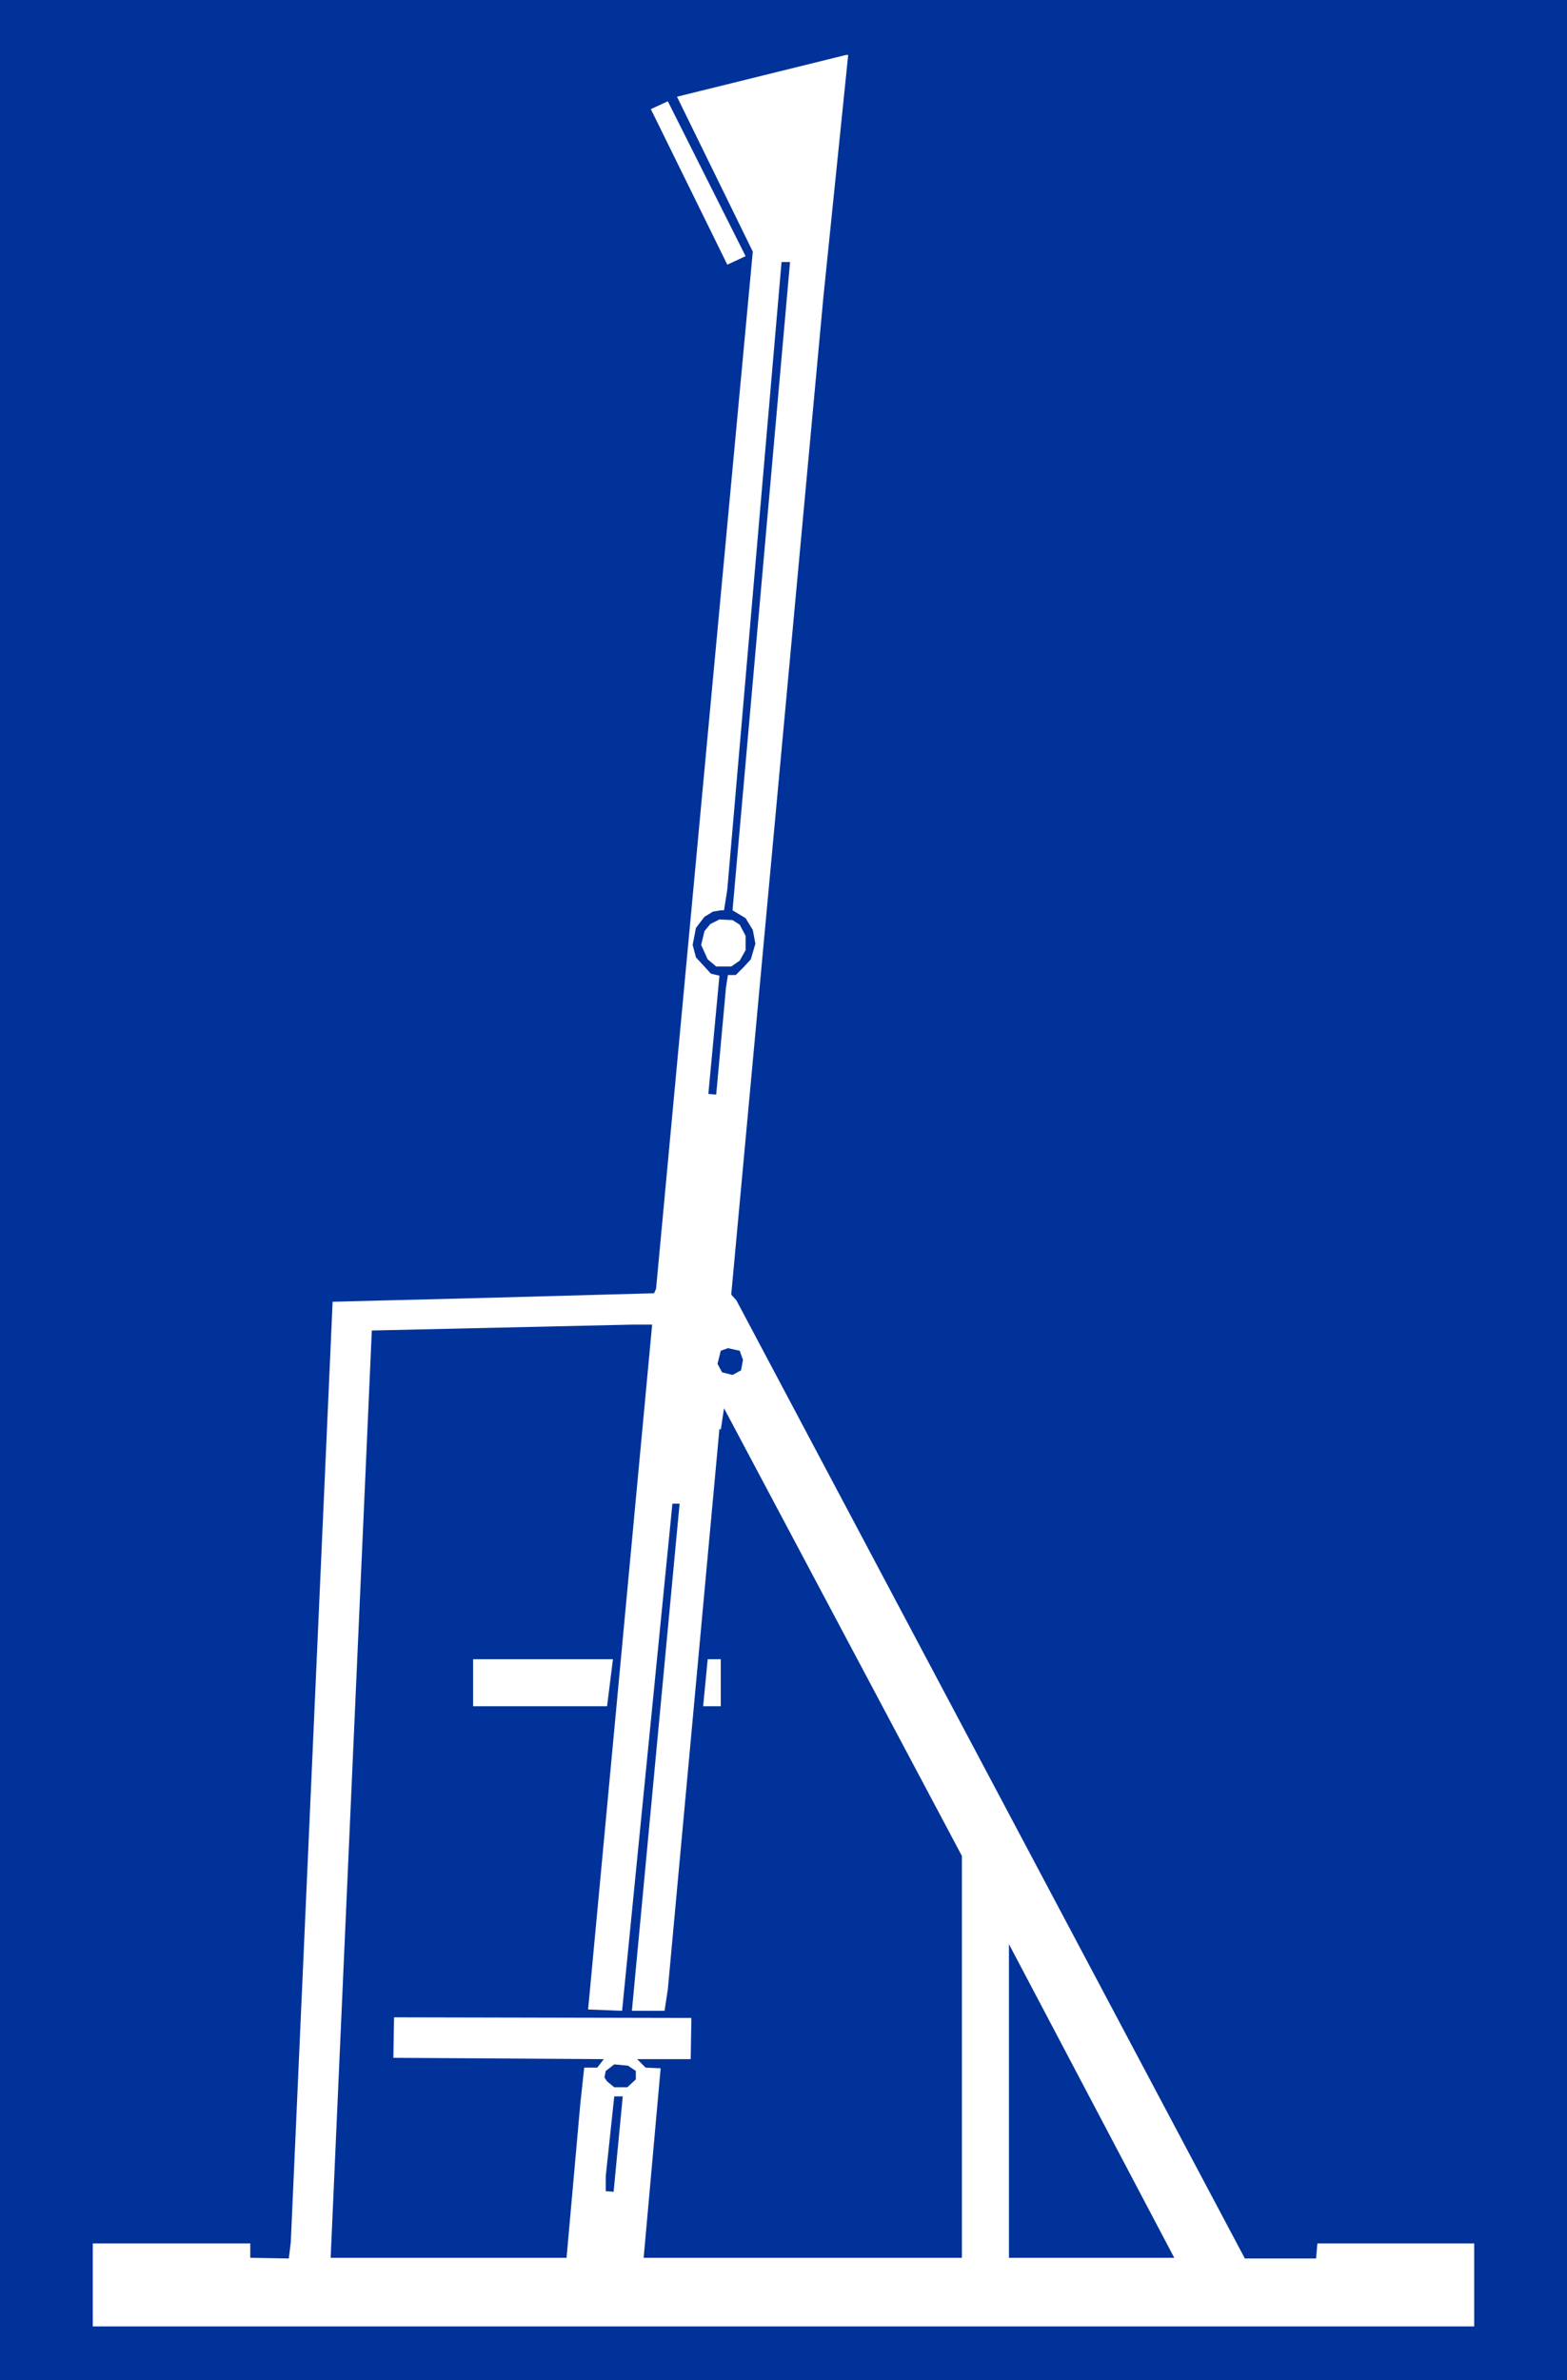 <?xml version="1.0" encoding="UTF-8" standalone="no"?>
<svg
   version="1.0"
   width="102.522mm"
   height="155.711mm"
   id="svg12"
   sodipodi:docname="Cardiovascular 18.wmf"
   xmlns:inkscape="http://www.inkscape.org/namespaces/inkscape"
   xmlns:sodipodi="http://sodipodi.sourceforge.net/DTD/sodipodi-0.dtd"
   xmlns="http://www.w3.org/2000/svg"
   xmlns:svg="http://www.w3.org/2000/svg">
  <rect width="100%" height="100%" fill="#808080" stroke="none"/>
  <sodipodi:namedview
     id="namedview12"
     pagecolor="#ffffff"
     bordercolor="#000000"
     borderopacity="0.25"
     inkscape:showpageshadow="2"
     inkscape:pageopacity="0.0"
     inkscape:pagecheckerboard="0"
     inkscape:deskcolor="#d1d1d1"
     inkscape:document-units="mm" />
  <defs
     id="defs1">
    <pattern
       id="WMFhbasepattern"
       patternUnits="userSpaceOnUse"
       width="6"
       height="6"
       x="0"
       y="0" />
  </defs>
  <path
     style="fill:#003299;fill-opacity:1;fill-rule:evenodd;stroke:none"
     d="M 0,0 H 387.485 V 588.515 H 0 Z"
     id="path1" />
  <path
     style="fill:#ffffff;fill-opacity:1;fill-rule:evenodd;stroke:none"
     d="M 203.599,73.524 180.816,320.112 l 1.293,1.454 125.715,236.893 h 17.613 l 0.323,-3.717 h 38.781 v 20.522 H 22.945 v -20.522 h 38.942 v 3.555 l 9.534,0.162 0.485,-4.04 10.342,-232.53 38.296,-0.97 41.205,-1.131 0.485,-1.131 L 186.148,62.213 167.404,23.915 209.255,13.574 h 0.485 z"
     id="path2" />
  <path
     style="fill:#ffffff;fill-opacity:1;fill-rule:evenodd;stroke:none"
     d="m 179.846,65.444 -18.906,-38.459 4.201,-1.939 19.229,38.297 z"
     id="path3" />
  <path
     style="fill:#003299;fill-opacity:1;fill-rule:evenodd;stroke:none"
     d="m 181.139,225.096 3.232,1.939 1.777,2.909 0.646,3.393 -1.131,3.878 -1.777,1.939 -1.939,1.939 h -1.939 l -0.485,3.07 -2.424,26.501 -1.939,-0.162 2.747,-29.248 -2.101,-0.485 -3.716,-4.04 -0.808,-3.07 0.808,-4.201 2.101,-2.747 2.101,-1.293 1.939,-0.323 h 0.808 l 0.808,-5.171 13.412,-155.127 h 2.101 z"
     id="path4" />
  <path
     style="fill:#ffffff;fill-opacity:1;fill-rule:evenodd;stroke:none"
     d="m 182.916,228.651 1.454,2.747 v 3.555 l -1.454,2.585 -2.101,1.454 h -3.716 l -2.101,-1.778 -1.616,-3.555 0.808,-3.393 1.454,-1.778 2.262,-1.131 3.232,0.162 z"
     id="path5" />
  <path
     style="fill:#003299;fill-opacity:1;fill-rule:evenodd;stroke:none"
     d="m 145.428,496.893 8.403,0.323 12.442,-125.395 h 1.777 l -11.796,125.395 h 8.079 l 0.808,-5.333 12.765,-138.645 0.323,0.323 0.808,-5.333 58.818,110.69 v 99.379 H 159.163 l 4.201,-46.861 -3.716,-0.162 -2.101,-2.101 h 13.25 l 0.162,-10.18 -73.522,-0.162 -0.162,10.019 51.546,0.323 h 0.485 l -1.616,2.101 h -3.232 l -0.97,9.049 -3.393,37.974 H 81.763 L 91.943,329 156.254,327.545 h 5.009 z"
     id="path6" />
  <path
     style="fill:#003299;fill-opacity:1;fill-rule:evenodd;stroke:none"
     d="m 183.724,336.271 -0.485,2.585 -2.101,1.131 -2.585,-0.646 -1.131,-2.101 0.808,-3.232 1.777,-0.646 2.909,0.646 z"
     id="path7" />
  <path
     style="fill:#ffffff;fill-opacity:1;fill-rule:evenodd;stroke:none"
     d="m 150.114,421.914 h -33.125 v -11.635 h 34.58 z"
     id="path8" />
  <path
     style="fill:#ffffff;fill-opacity:1;fill-rule:evenodd;stroke:none"
     d="m 178.23,421.914 h -4.363 l 1.131,-11.635 h 3.232 z"
     id="path9" />
  <path
     style="fill:#003299;fill-opacity:1;fill-rule:evenodd;stroke:none"
     d="m 249.49,558.297 v -77.564 l 40.881,77.564 z"
     id="path10" />
  <path
     style="fill:#003299;fill-opacity:1;fill-rule:evenodd;stroke:none"
     d="m 157.224,512.082 v 2.101 l -2.101,1.939 h -3.232 l -1.777,-1.454 -0.646,-0.97 0.323,-1.616 2.101,-1.616 3.393,0.323 z"
     id="path11" />
  <path
     style="fill:#003299;fill-opacity:1;fill-rule:evenodd;stroke:none"
     d="m 151.73,541.977 -1.939,-0.162 v -3.717 l 2.101,-19.714 h 2.101 z"
     id="path12" />
</svg>
